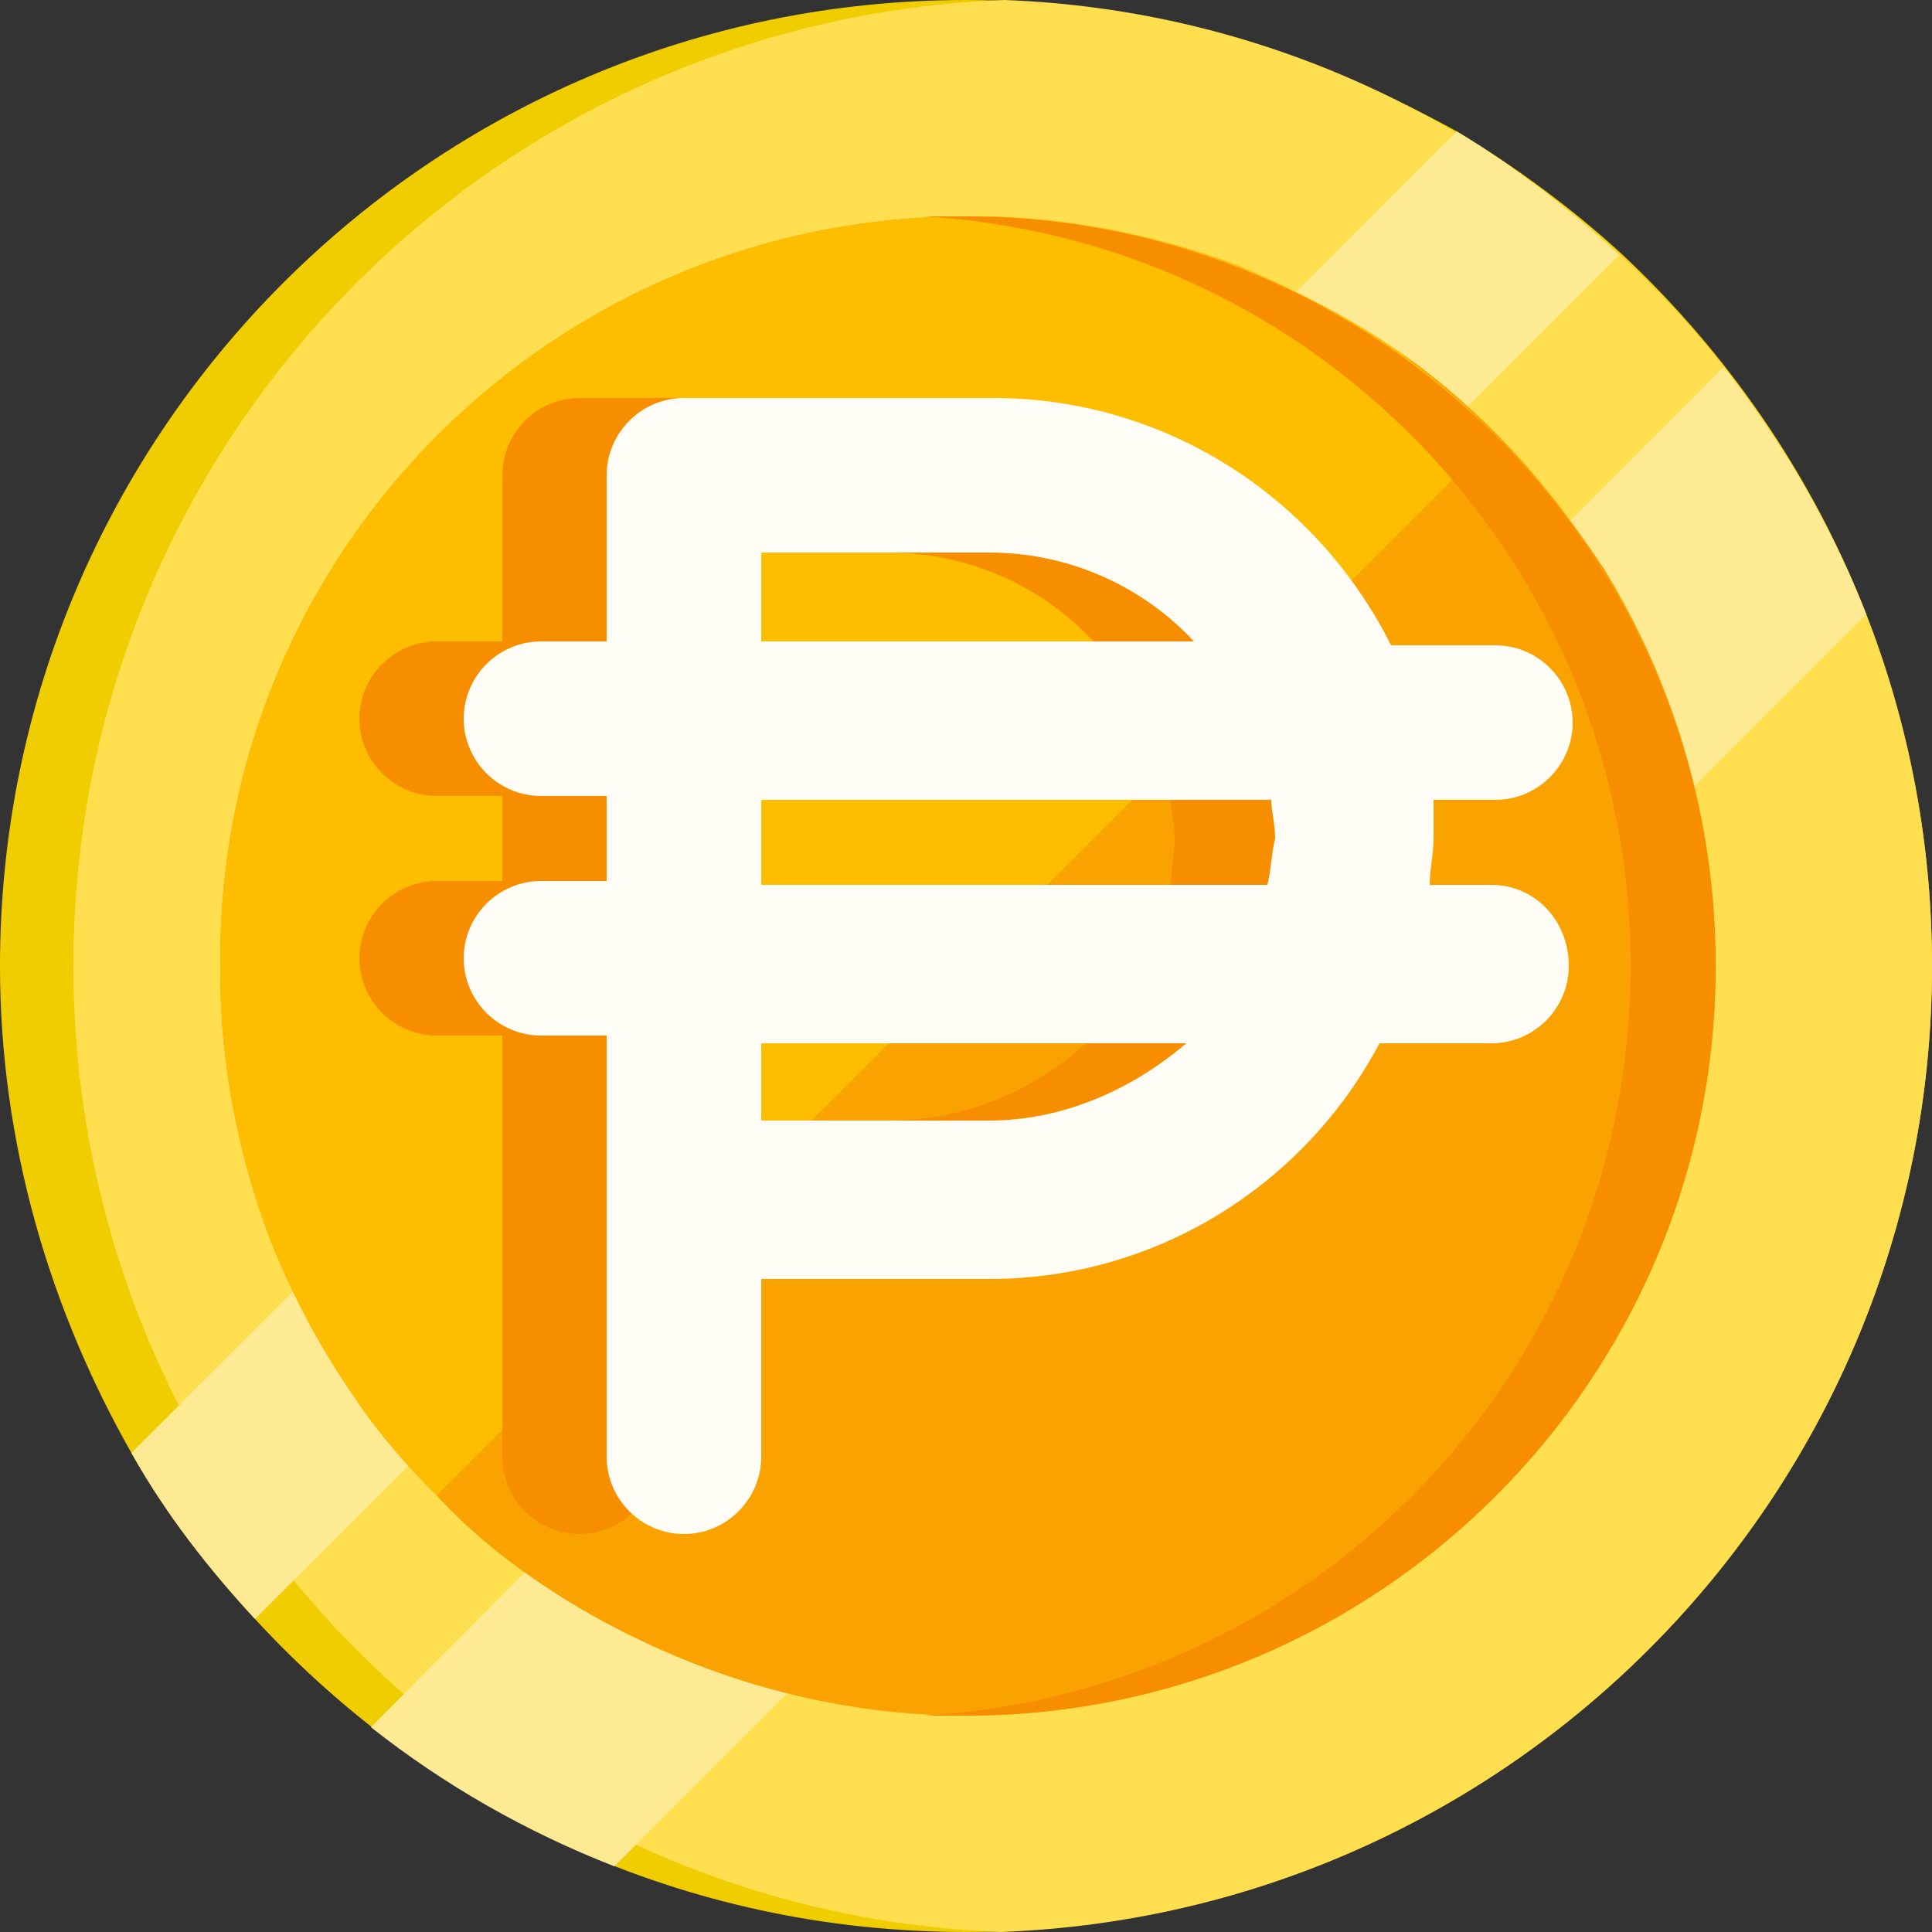 <?xml version="1.0" encoding="utf-8"?>
<!-- Generator: Adobe Illustrator 22.1.0, SVG Export Plug-In . SVG Version: 6.00 Build 0)  -->
<svg version="1.1" id="Layer_1" xmlns="http://www.w3.org/2000/svg" xmlns:xlink="http://www.w3.org/1999/xlink" x="0px" y="0px"
	 viewBox="0 0 50 50" style="enable-background:new 0 0 50 50;" xml:space="preserve">
<rect x="0" y="0" width="50" height="50" fill="#333333" stroke="none"/>
<style type="text/css">
	.st0{fill:#F0CD00;}
	.st1{fill:#FFDE50;}
	.st2{fill:#FFEA94;}
	.st3{fill:#FAA300;}
	.st4{fill:#FFBD00;}
	.st5{fill:#F68E00;}
	.st6{fill:#FFFDF5;}
</style>
<g>
	<path class="st0" d="M50,25c0,13.8-11.2,25-25,25c-7.3,0-13.8-3.1-18.4-8.1c-1.2-1.3-2.3-2.7-3.2-4.3C1.3,33.9,0,29.6,0,25
		C0,11.2,11.2,0,25,0c4.6,0,8.9,1.3,12.7,3.4c1.5,0.9,3,2,4.3,3.2C46.9,11.2,50,17.7,50,25z"/>
	<path class="st1" d="M50,25c0,13.5-10.7,24.5-24.1,25C12.6,49.5,1.9,38.5,1.9,25c0-13.5,10.7-24.5,24.1-25C39.3,0.5,50,11.5,50,25z
		"/>
	<path class="st2" d="M41.9,6.6L6.6,41.9c-1.2-1.3-2.3-2.7-3.2-4.3L37.7,3.4C39.2,4.3,40.6,5.4,41.9,6.6z"/>
	<path class="st2" d="M48.3,15.9L15.9,48.3c-2.3-0.9-4.4-2.1-6.3-3.6L44.6,9.5C46.1,11.4,47.4,13.6,48.3,15.9z"/>
	<path class="st3" d="M44.4,25c0,10.7-8.7,19.4-19.4,19.4c-3.7,0-7.2-1.1-10.2-2.9c-1.3-0.8-2.5-1.7-3.5-2.8
		c-0.8-0.8-1.5-1.6-2.1-2.5c-0.9-1.3-1.6-2.6-2.2-4.1c-0.8-2.1-1.3-4.5-1.3-6.9c0-0.1,0-0.2,0-0.2C5.6,14.3,14.3,5.6,25,5.6
		c0.1,0,0.2,0,0.2,0c2.4,0,4.8,0.5,6.9,1.3c1.4,0.6,2.8,1.3,4.1,2.2c0.9,0.6,1.8,1.4,2.5,2.1c1.1,1.1,2,2.3,2.8,3.5
		C43.4,17.8,44.4,21.3,44.4,25z"/>
	<path class="st4" d="M38.7,11.3L11.3,38.7c-0.8-0.8-1.5-1.6-2.1-2.5c-0.9-1.3-1.6-2.6-2.2-4.1c-0.8-2.1-1.3-4.5-1.3-6.9
		c0-0.1,0-0.2,0-0.2C5.6,14.3,14.3,5.6,25,5.6c0.1,0,0.2,0,0.2,0c2.4,0,4.8,0.5,6.9,1.3c1.4,0.6,2.8,1.3,4.1,2.2
		C37.1,9.8,38,10.5,38.7,11.3z"/>
	<path class="st5" d="M44.4,25c0,10.7-8.7,19.4-19.4,19.4c-0.4,0-0.7,0-1.1,0c10.2-0.6,18.3-9,18.3-19.4c0-10.4-8.1-18.8-18.3-19.4
		c0.4,0,0.7,0,1.1,0C35.7,5.6,44.4,14.3,44.4,25z"/>
	<path class="st5" d="M36,22.9h-1.6c0-0.4,0.1-0.8,0.1-1.2c0-0.3,0-0.6,0-1H36c1.1,0,2-0.9,2-2c0-1.1-0.9-2-2-2h-2.7
		c-1.9-3.8-5.8-6.4-10.3-6.4h-8c-1.1,0-2,0.9-2,2v4.3h-1.7c-1.1,0-2,0.9-2,2c0,1.1,0.9,2,2,2H13v2.2h-1.7c-1.1,0-2,0.9-2,2
		c0,1.1,0.9,2,2,2H13v0.2V31v6.7c0,1.1,0.9,2,2,2c1.1,0,2-0.9,2-2v-4.6H23c4.4,0,8.2-2.5,10.1-6.1H36c1.1,0,2-0.9,2-2
		C38.1,23.8,37.1,22.9,36,22.9z M17.1,14.3H23c2.1,0,4,0.9,5.3,2.3H17.1V14.3z M23,29h-5.9v-1.9V27h11C26.8,28.2,25,29,23,29z
		 M30.3,22.9H17.1v-2.2h13.2c0,0.3,0.1,0.6,0.1,1C30.4,22.1,30.3,22.5,30.3,22.9z"/>
	<path class="st6" d="M38.6,22.9h-1.6c0-0.4,0.1-0.8,0.1-1.2c0-0.3,0-0.6,0-1h1.6c1.1,0,2-0.9,2-2c0-1.1-0.9-2-2-2h-2.7
		c-1.9-3.8-5.8-6.4-10.3-6.4h-8c-1.1,0-2,0.9-2,2v4.3h-1.7c-1.1,0-2,0.9-2,2c0,1.1,0.9,2,2,2h1.7v2.2h-1.7c-1.1,0-2,0.9-2,2
		c0,1.1,0.9,2,2,2h1.7v0.2V31v6.7c0,1.1,0.9,2,2,2s2-0.9,2-2v-4.6h5.9c4.4,0,8.2-2.5,10.1-6.1h2.9c1.1,0,2-0.9,2-2
		C40.6,23.8,39.7,22.9,38.6,22.9z M19.7,14.3h5.9c2.1,0,4,0.9,5.3,2.3H19.7V14.3z M25.6,29h-5.9v-1.9V27h11
		C29.3,28.2,27.5,29,25.6,29z M32.8,22.9H19.7v-2.2h13.2c0,0.3,0.1,0.6,0.1,1C32.9,22.1,32.9,22.5,32.8,22.9z"/>
</g>
</svg>
